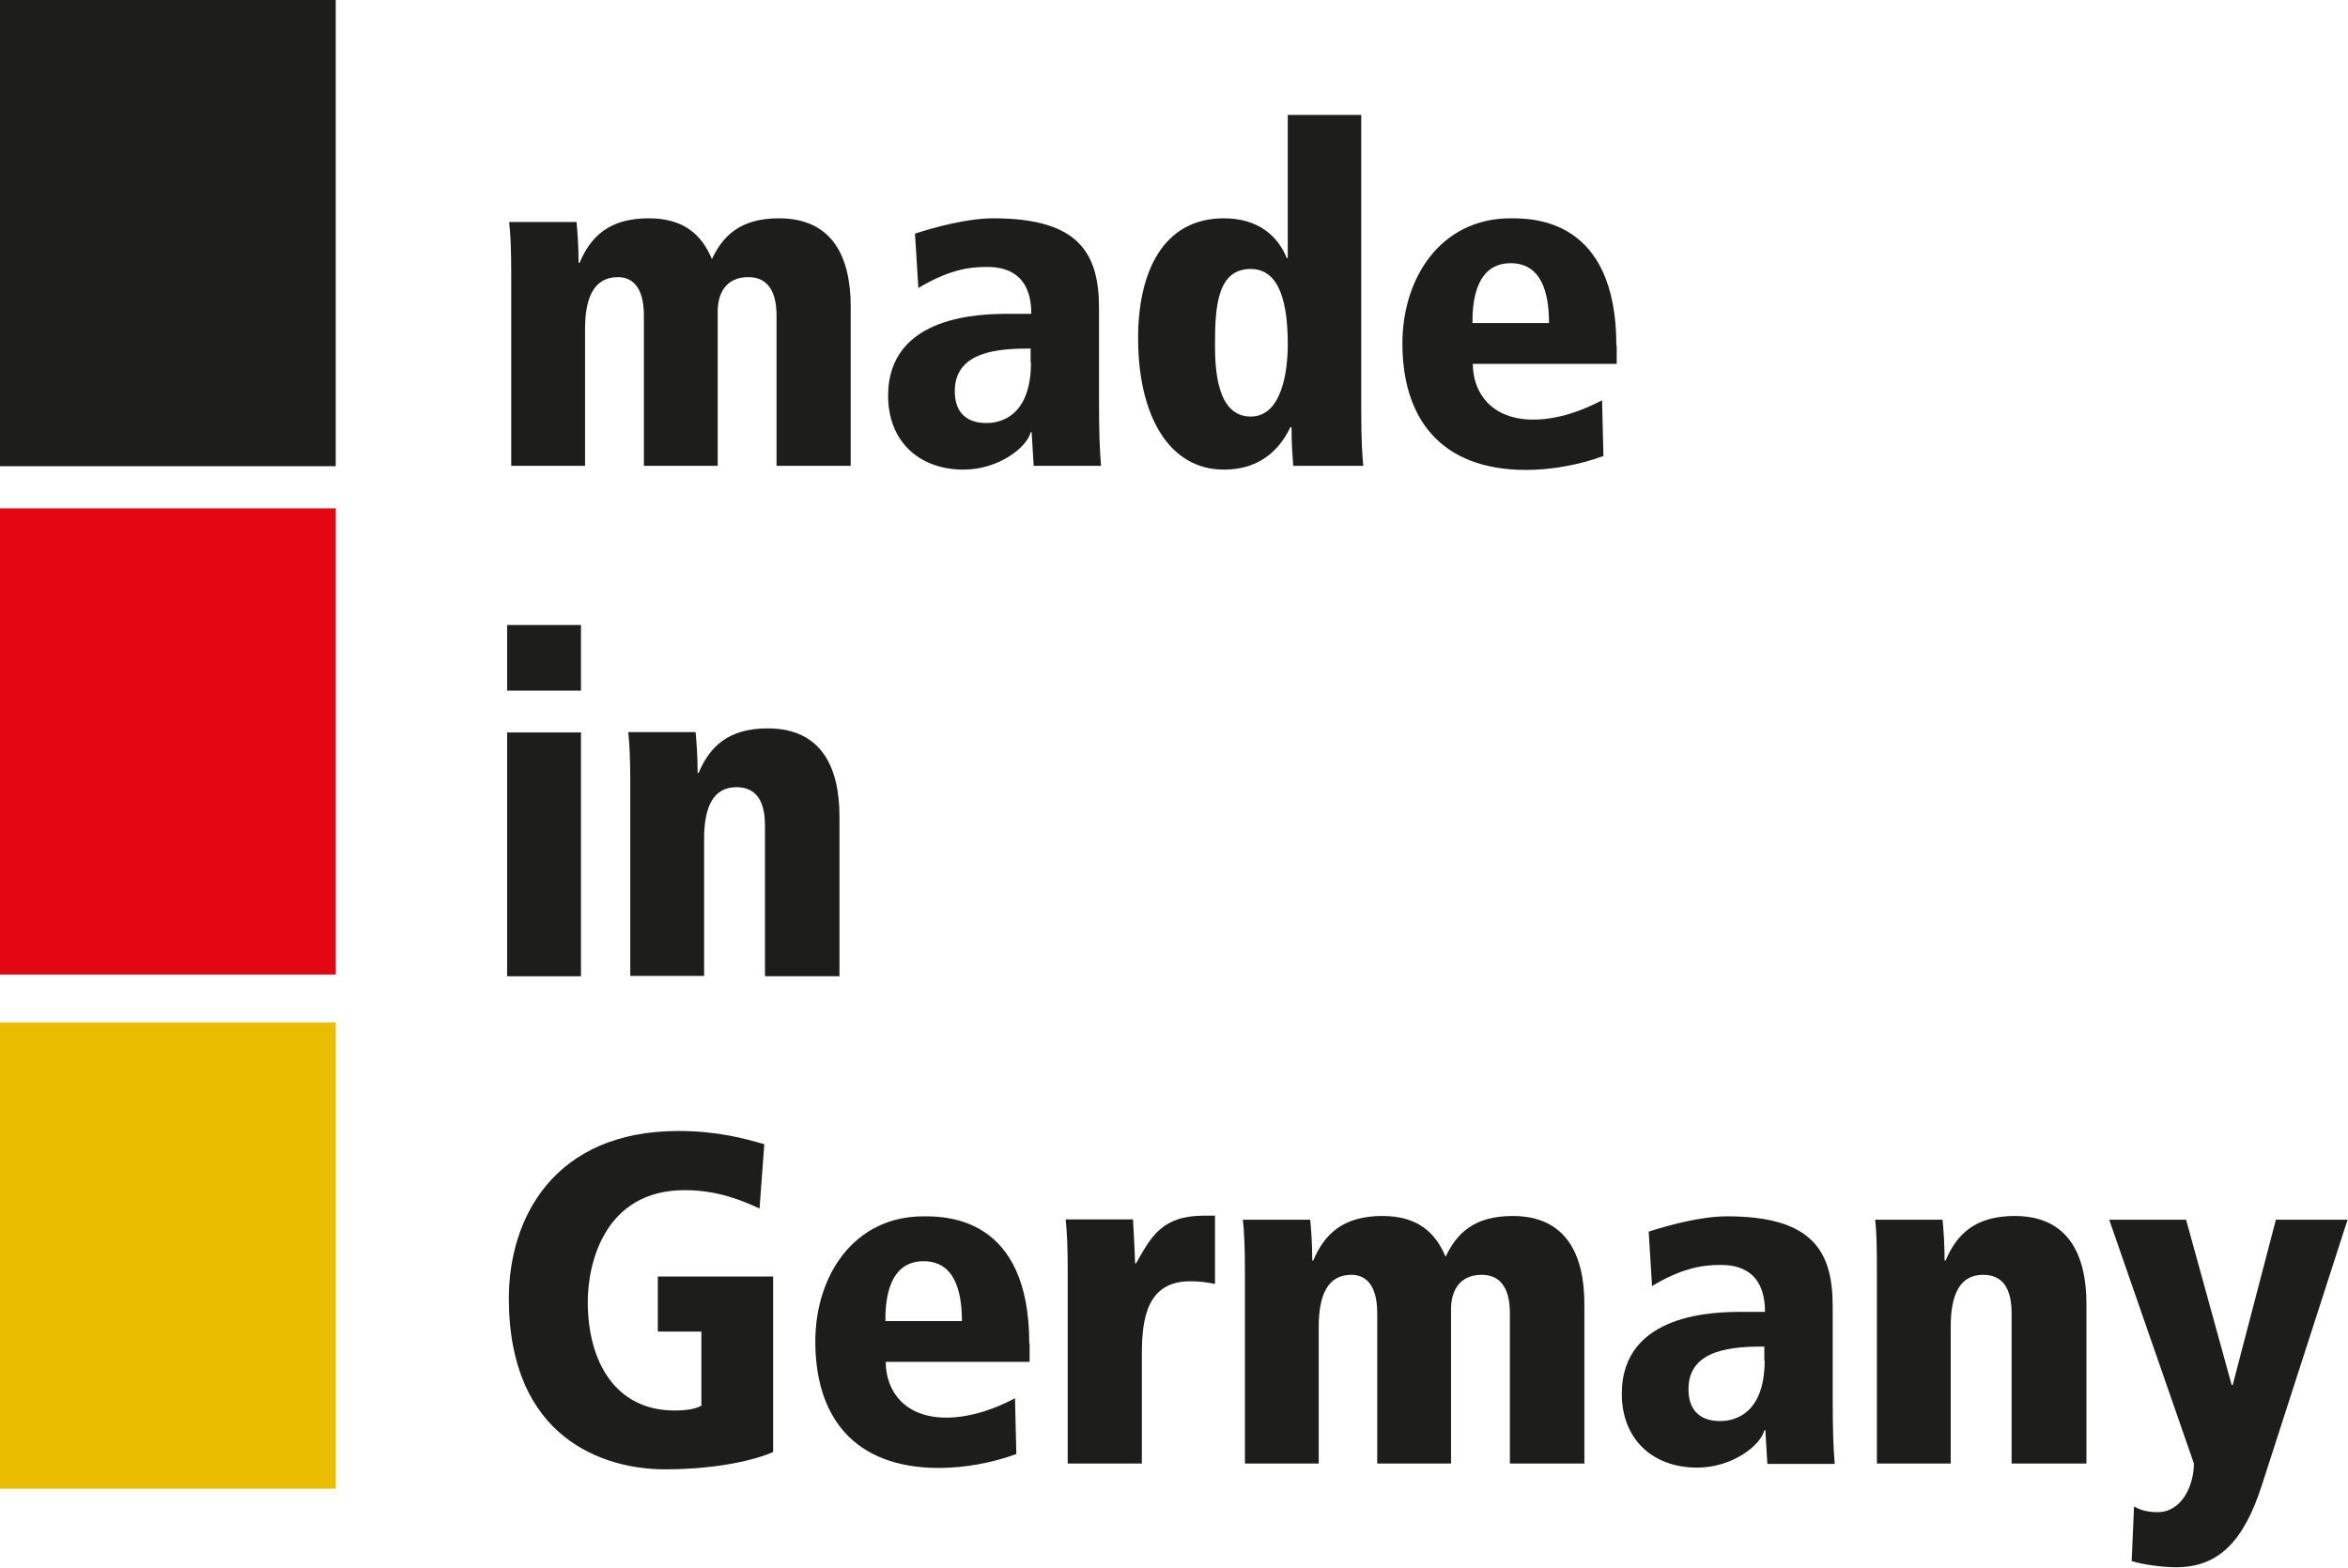 <?xml version="1.0" encoding="UTF-8"?>
<svg id="Ebene_1" data-name="Ebene 1" xmlns="http://www.w3.org/2000/svg" viewBox="0 0 69.03 46.1">
  <polygon points="0 30.07 9.87 30.07 9.87 43.78 0 43.78 0 30.07 0 30.07" fill="#ebbd00"/>
  <path d="m19.35,39.16h1.27v2.18c-.19.1-.45.14-.79.14-1.72,0-2.55-1.41-2.55-3.2,0-1.09.47-3.28,2.85-3.28.99,0,1.72.32,2.2.54l.14-1.89c-.58-.17-1.39-.39-2.52-.39-3.66,0-4.99,2.56-4.99,4.92,0,4.12,2.79,5.03,4.59,5.03,1.54,0,2.67-.28,3.18-.51v-5.16h-3.39v1.62h0Z" fill="#1d1d1b"/>
  <path d="m26.03,38.85c0-.39,0-1.76,1.12-1.76.9,0,1.13.85,1.13,1.76h-2.25Zm4.23.66c0-3.74-2.46-3.74-3.11-3.74-2.05,0-3.18,1.75-3.18,3.68,0,2.19,1.11,3.72,3.64,3.72.74,0,1.57-.15,2.27-.41l-.04-1.64c-.54.29-1.28.57-2.02.57-1.23,0-1.78-.79-1.78-1.64h4.23v-.52h0Z" fill="#1d1d1b" fill-rule="evenodd"/>
  <path d="m31.4,43.04h2.17v-3.21c0-1.05.15-2.15,1.42-2.15.3,0,.5.03.73.08v-2.01h-.32c-1.25,0-1.56.63-2,1.4h-.03c-.01-.43-.04-.87-.06-1.29h-1.98c.04.37.06.81.06,1.5v5.67h0Z" fill="#1d1d1b"/>
  <path d="m44.41,43.04h2.17v-4.69c0-1.43-.52-2.59-2.11-2.59-1.14,0-1.65.52-1.97,1.2-.3-.72-.83-1.2-1.86-1.2-1.14,0-1.7.52-2.03,1.31h-.03c0-.48-.03-.88-.06-1.2h-1.98c.04.37.06.81.06,1.5v5.67h2.17v-4.02c0-.91.25-1.53.96-1.53.36,0,.76.22.76,1.13v4.42h2.17v-4.54c0-.54.25-1.01.9-1.01.48,0,.83.3.83,1.13v4.42h0Z" fill="#1d1d1b"/>
  <path d="m48.55,37.83c.85-.51,1.45-.63,2-.63.32,0,1.34,0,1.34,1.38h-.66c-.76,0-3.55.01-3.55,2.41,0,1.31.88,2.17,2.22,2.17,1.03,0,1.87-.66,1.97-1.1h.03l.06.99h1.98c-.04-.48-.06-.96-.06-2.02v-2.62c0-1.6-.58-2.64-3.1-2.64-.79,0-1.75.27-2.31.45l.1,1.61h0Zm3.33,2.18c0,1.75-1.1,1.78-1.3,1.78-.18,0-.94,0-.94-.94,0-1.2,1.36-1.25,2.23-1.25v.41h0Z" fill="#1d1d1b" fill-rule="evenodd"/>
  <path d="m59.17,43.04h2.17v-4.69c0-1.43-.52-2.59-2.11-2.59-1.14,0-1.7.52-2.03,1.31h-.03c0-.48-.03-.88-.06-1.2h-1.98c.04.37.05.81.05,1.5v5.67h2.17v-4.02c0-.92.25-1.53.95-1.53.44,0,.84.23.84,1.13v4.42h0Z" fill="#1d1d1b"/>
  <path d="m69.03,35.87h-2.12l-1.27,4.86h-.03l-1.34-4.86h-2.26l2.49,7.17c0,.62-.34,1.43-1.07,1.43-.32,0-.55-.08-.69-.17l-.07,1.61c.37.11.92.18,1.31.18,1.21,0,1.97-.72,2.51-2.39l2.53-7.84h0Z" fill="#1d1d1b"/>
  <path d="m14.91,28.71h2.17v-7.17h-2.17v7.17h0Zm0-8.4h2.17v-1.93h-2.17v1.93h0Z" fill="#1d1d1b" fill-rule="evenodd"/>
  <path d="m22.51,28.71h2.17v-4.7c0-1.43-.52-2.59-2.11-2.59-1.14,0-1.7.52-2.03,1.31h-.03c0-.48-.03-.88-.06-1.2h-1.98c.04.37.06.81.06,1.5v5.67h2.17v-4.02c0-.92.25-1.53.95-1.53.44,0,.84.23.84,1.13v4.42h0Z" fill="#1d1d1b"/>
  <path d="m22.84,13.7h2.17v-4.69c0-1.43-.52-2.59-2.11-2.59-1.14,0-1.65.52-1.97,1.2-.3-.72-.83-1.2-1.86-1.2-1.14,0-1.7.52-2.03,1.31h-.03c0-.48-.03-.88-.06-1.2h-1.98c.04.37.06.81.06,1.5v5.67h2.17v-4.02c0-.91.25-1.53.97-1.53.36,0,.76.22.76,1.13v4.42h2.17v-4.54c0-.54.25-1.01.9-1.01.48,0,.83.3.83,1.13v4.42h0Z" fill="#1d1d1b"/>
  <path d="m26.98,8.48c.85-.51,1.45-.63,2-.63.32,0,1.34,0,1.34,1.38h-.66c-.76,0-3.55.01-3.55,2.41,0,1.31.88,2.17,2.22,2.17,1.03,0,1.87-.66,1.97-1.1h.03l.06.99h1.98c-.04-.48-.06-.96-.06-2.02v-2.62c0-1.6-.58-2.64-3.1-2.64-.79,0-1.75.27-2.31.45l.1,1.61h0Zm3.33,2.18c0,1.75-1.1,1.78-1.3,1.78-.18,0-.94,0-.94-.94,0-1.2,1.36-1.25,2.23-1.25v.41h0Z" fill="#1d1d1b" fill-rule="evenodd"/>
  <path d="m40.03,3.38h-2.17v4.21h-.03c-.26-.65-.84-1.17-1.85-1.17-1.8,0-2.52,1.6-2.52,3.52,0,2.29.91,3.87,2.52,3.87,1.25,0,1.74-.81,1.96-1.25h.03c0,.49.03.87.05,1.14h2.06c-.03-.33-.06-.7-.06-1.61V3.38h0Zm-4.31,6.75c0-1.14.08-2.22,1.05-2.22.88,0,1.09,1.07,1.09,2.22,0,.83-.19,2.12-1.09,2.12-.99,0-1.05-1.38-1.05-2.12h0Z" fill="#1d1d1b" fill-rule="evenodd"/>
  <path d="m43.29,9.5c0-.39,0-1.76,1.12-1.76.9,0,1.13.85,1.13,1.76h-2.25Zm4.23.66c0-3.74-2.46-3.74-3.11-3.74-2.05,0-3.18,1.75-3.18,3.68,0,2.19,1.11,3.72,3.64,3.72.74,0,1.57-.15,2.27-.41l-.04-1.64c-.54.29-1.28.57-2.02.57-1.23,0-1.78-.79-1.78-1.64h4.23v-.52h0Z" fill="#1d1d1b" fill-rule="evenodd"/>
  <polygon points="0 14.95 9.87 14.95 9.87 28.66 0 28.66 0 14.95 0 14.95" fill="#e30613"/>
  <polygon points="0 0 9.87 0 9.87 13.71 0 13.71 0 0 0 0" fill="#1d1d1b"/>
</svg>